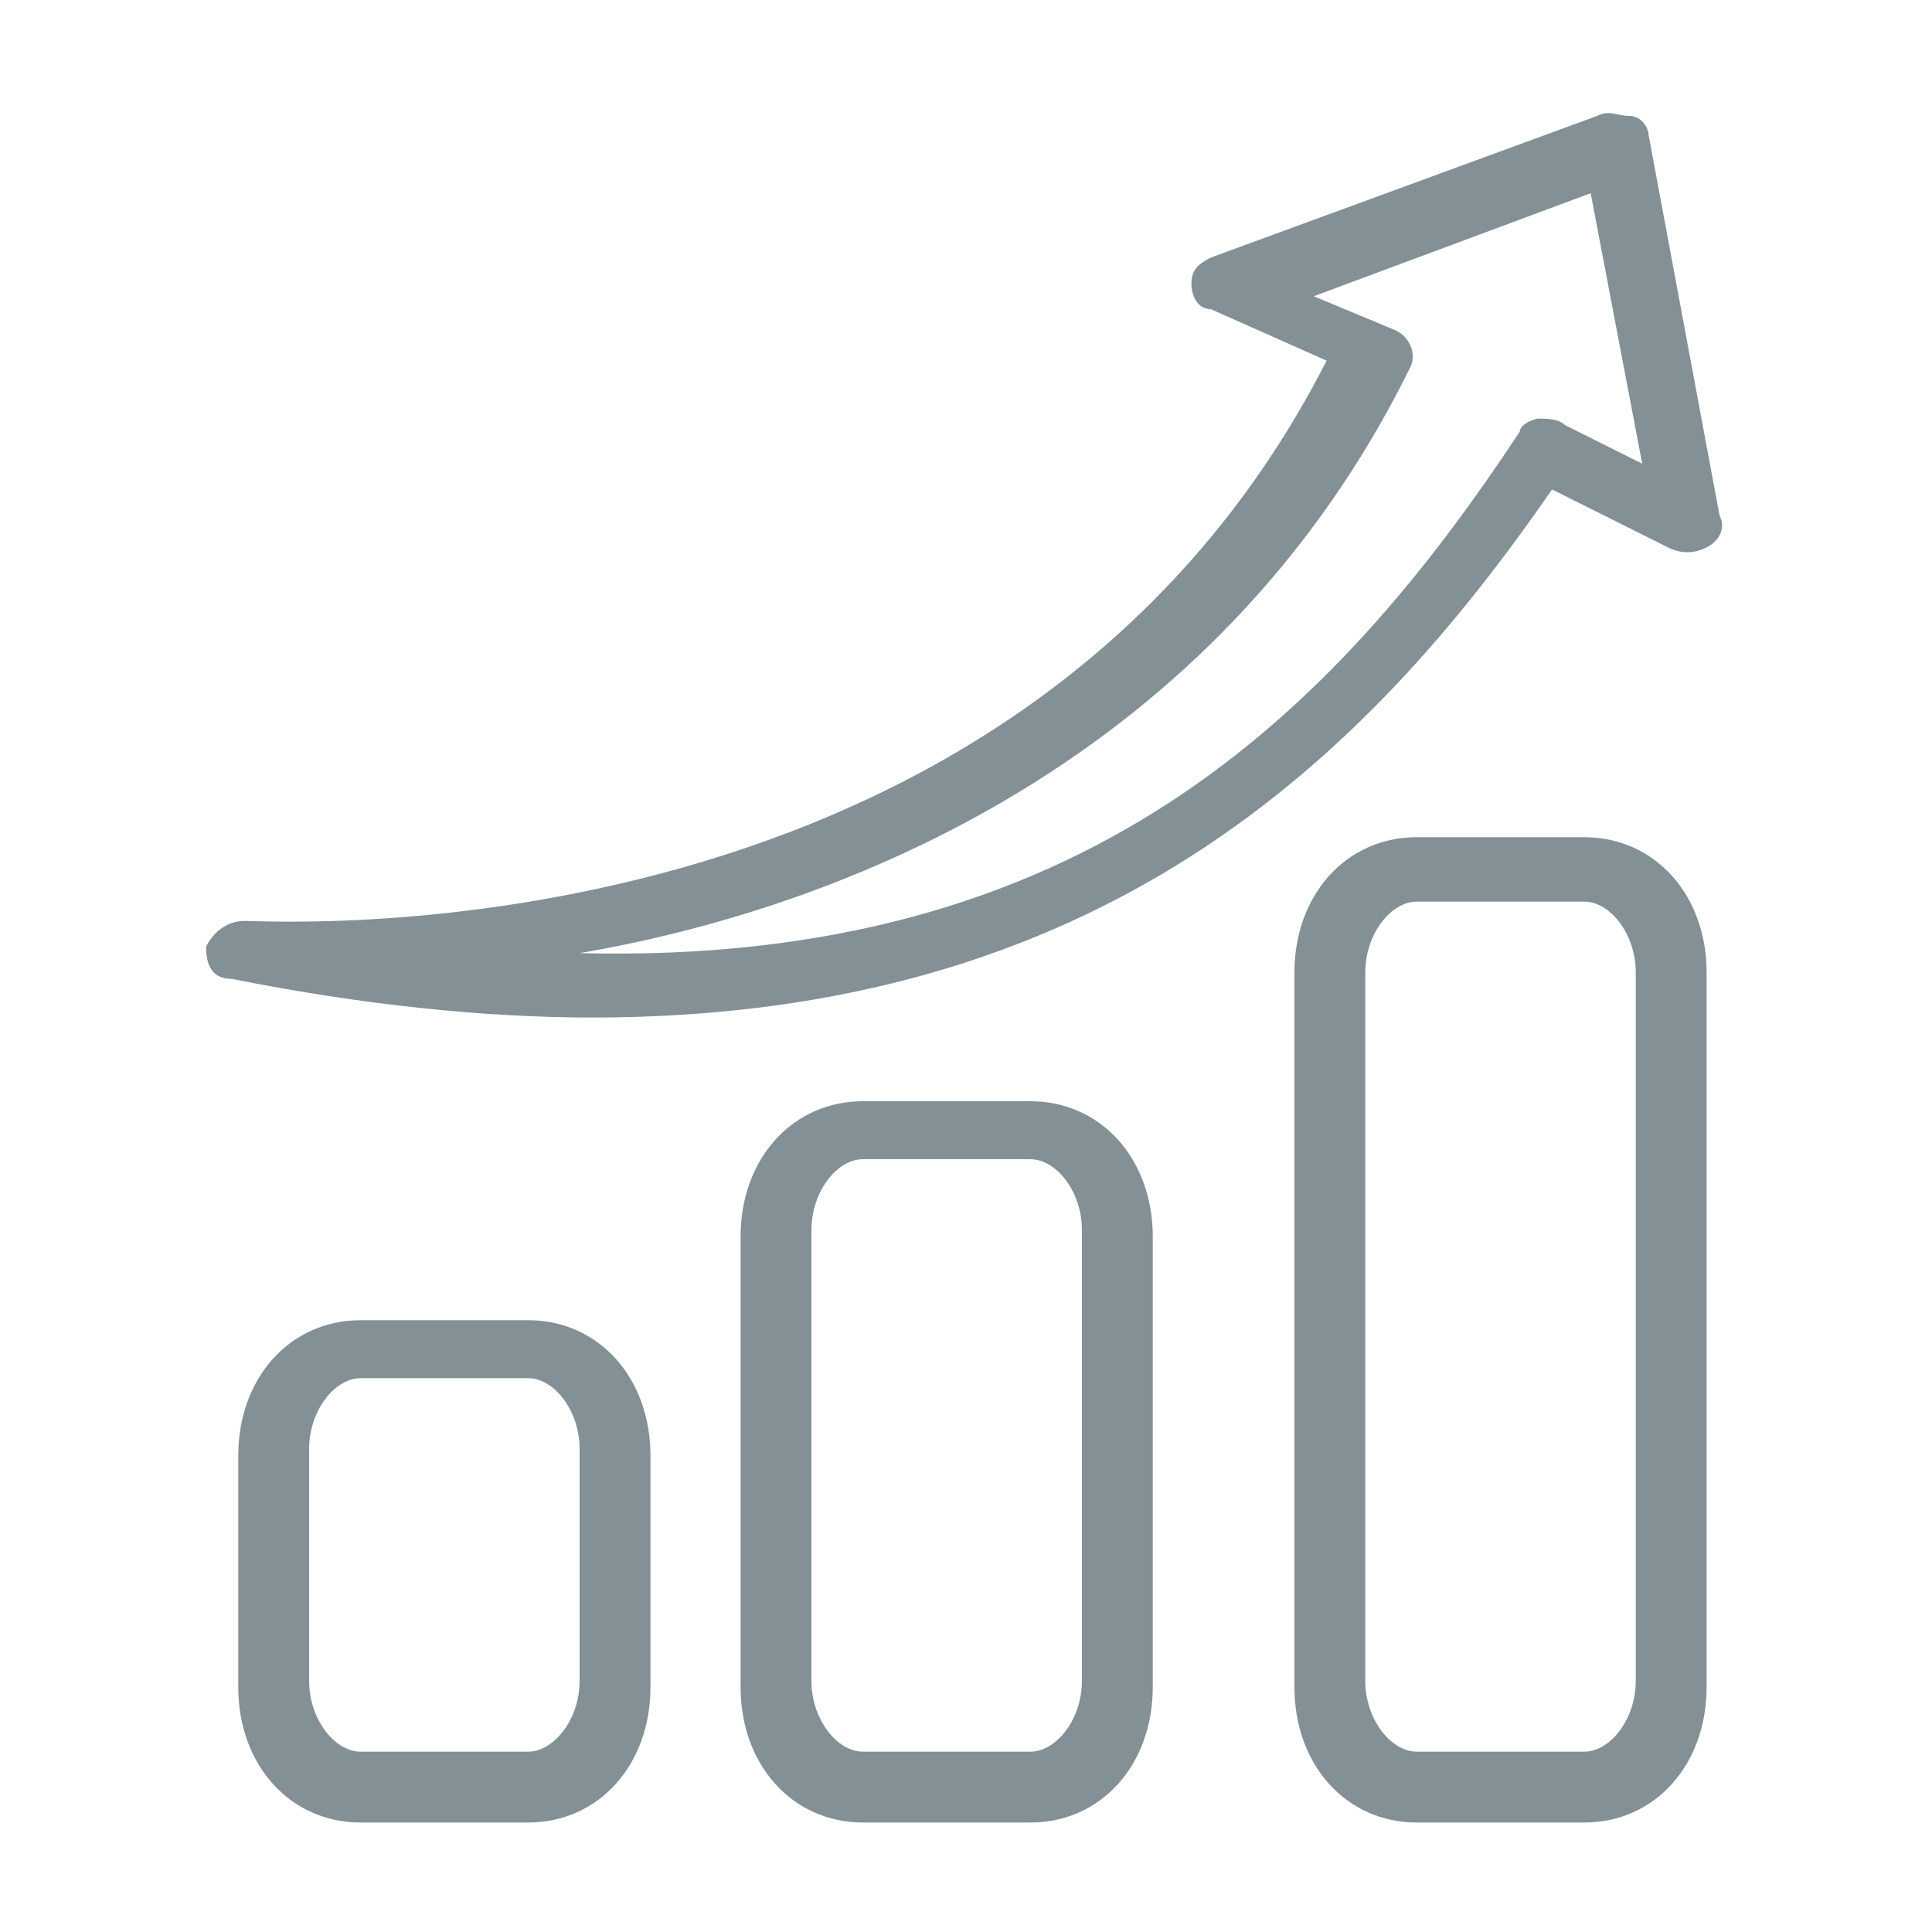 <?xml version="1.0" encoding="utf-8"?>
<!-- Generator: Adobe Illustrator 25.4.1, SVG Export Plug-In . SVG Version: 6.00 Build 0)  -->
<svg version="1.1" id="Capa_1" xmlns="http://www.w3.org/2000/svg" xmlns:xlink="http://www.w3.org/1999/xlink" x="0px" y="0px"
	 viewBox="0 0 30 30" style="enable-background:new 0 0 30 30;" xml:space="preserve">
<style type="text/css">
	.st0{fill:#839096;}
</style>
<g id="XMLID_26378_">
	<path id="XMLID_26388_" class="st0" d="M3.8,14.3c-0.3,0-0.5,0.2-0.6,0.4c0,0.3,0.1,0.5,0.4,0.5c2,0.4,3.9,0.6,5.6,0.6
		c7.9,0,12-4,14.9-8.2l1.8,0.9c0.2,0.1,0.4,0.1,0.6,0c0.2-0.1,0.3-0.3,0.2-0.5l-1.1-5.9c0-0.1-0.1-0.3-0.3-0.3s-0.3-0.1-0.5,0
		l-6,2.2c-0.2,0.1-0.3,0.2-0.3,0.4c0,0.2,0.1,0.4,0.3,0.4l1.8,0.8C15.8,15,4.3,14.3,3.8,14.3z M21.9,5.7c0.1-0.2,0-0.5-0.3-0.6
		l-1.2-0.5L24.7,3l0.8,4.2l-1.2-0.6c-0.1-0.1-0.3-0.1-0.4-0.1c-0.1,0-0.3,0.1-0.3,0.2c-2.9,4.4-6.8,8.3-14.6,8.1
		C13.1,14.1,18.9,11.8,21.9,5.7z"/>
	<path id="XMLID_26385_" class="st0" d="M5.6,20.5c-1.1,0-1.9,0.9-1.9,2.1v3.6c0,1.2,0.8,2.1,1.9,2.1h2.6c1.1,0,1.9-0.9,1.9-2.1
		v-3.6c0-1.2-0.8-2.1-1.9-2.1H5.6z M9,22.5v3.6c0,0.6-0.4,1.1-0.8,1.1H5.6c-0.4,0-0.8-0.5-0.8-1.1v-3.6c0-0.6,0.4-1.1,0.8-1.1h2.6
		C8.6,21.4,9,21.9,9,22.5z"/>
	<path id="XMLID_26382_" class="st0" d="M13.4,17.1c-1.1,0-1.9,0.9-1.9,2.1v7c0,1.2,0.8,2.1,1.9,2.1H16c1.1,0,1.9-0.9,1.9-2.1v-7
		c0-1.2-0.8-2.1-1.9-2.1H13.4z M16.8,19.1v7c0,0.6-0.4,1.1-0.8,1.1h-2.6c-0.4,0-0.8-0.5-0.8-1.1v-7c0-0.6,0.4-1.1,0.8-1.1H16
		C16.4,18,16.8,18.5,16.8,19.1z"/>
	<path id="XMLID_26379_" class="st0" d="M24.6,13H22c-1.1,0-1.9,0.9-1.9,2.1v11.1c0,1.2,0.8,2.1,1.9,2.1h2.6c1.1,0,1.9-0.9,1.9-2.1
		V15.1C26.5,13.9,25.7,13,24.6,13z M25.4,26.1c0,0.6-0.4,1.1-0.8,1.1H22c-0.4,0-0.8-0.5-0.8-1.1V15.1c0-0.6,0.4-1.1,0.8-1.1h2.6
		c0.4,0,0.8,0.5,0.8,1.1V26.1z"/>
</g>
</svg>
